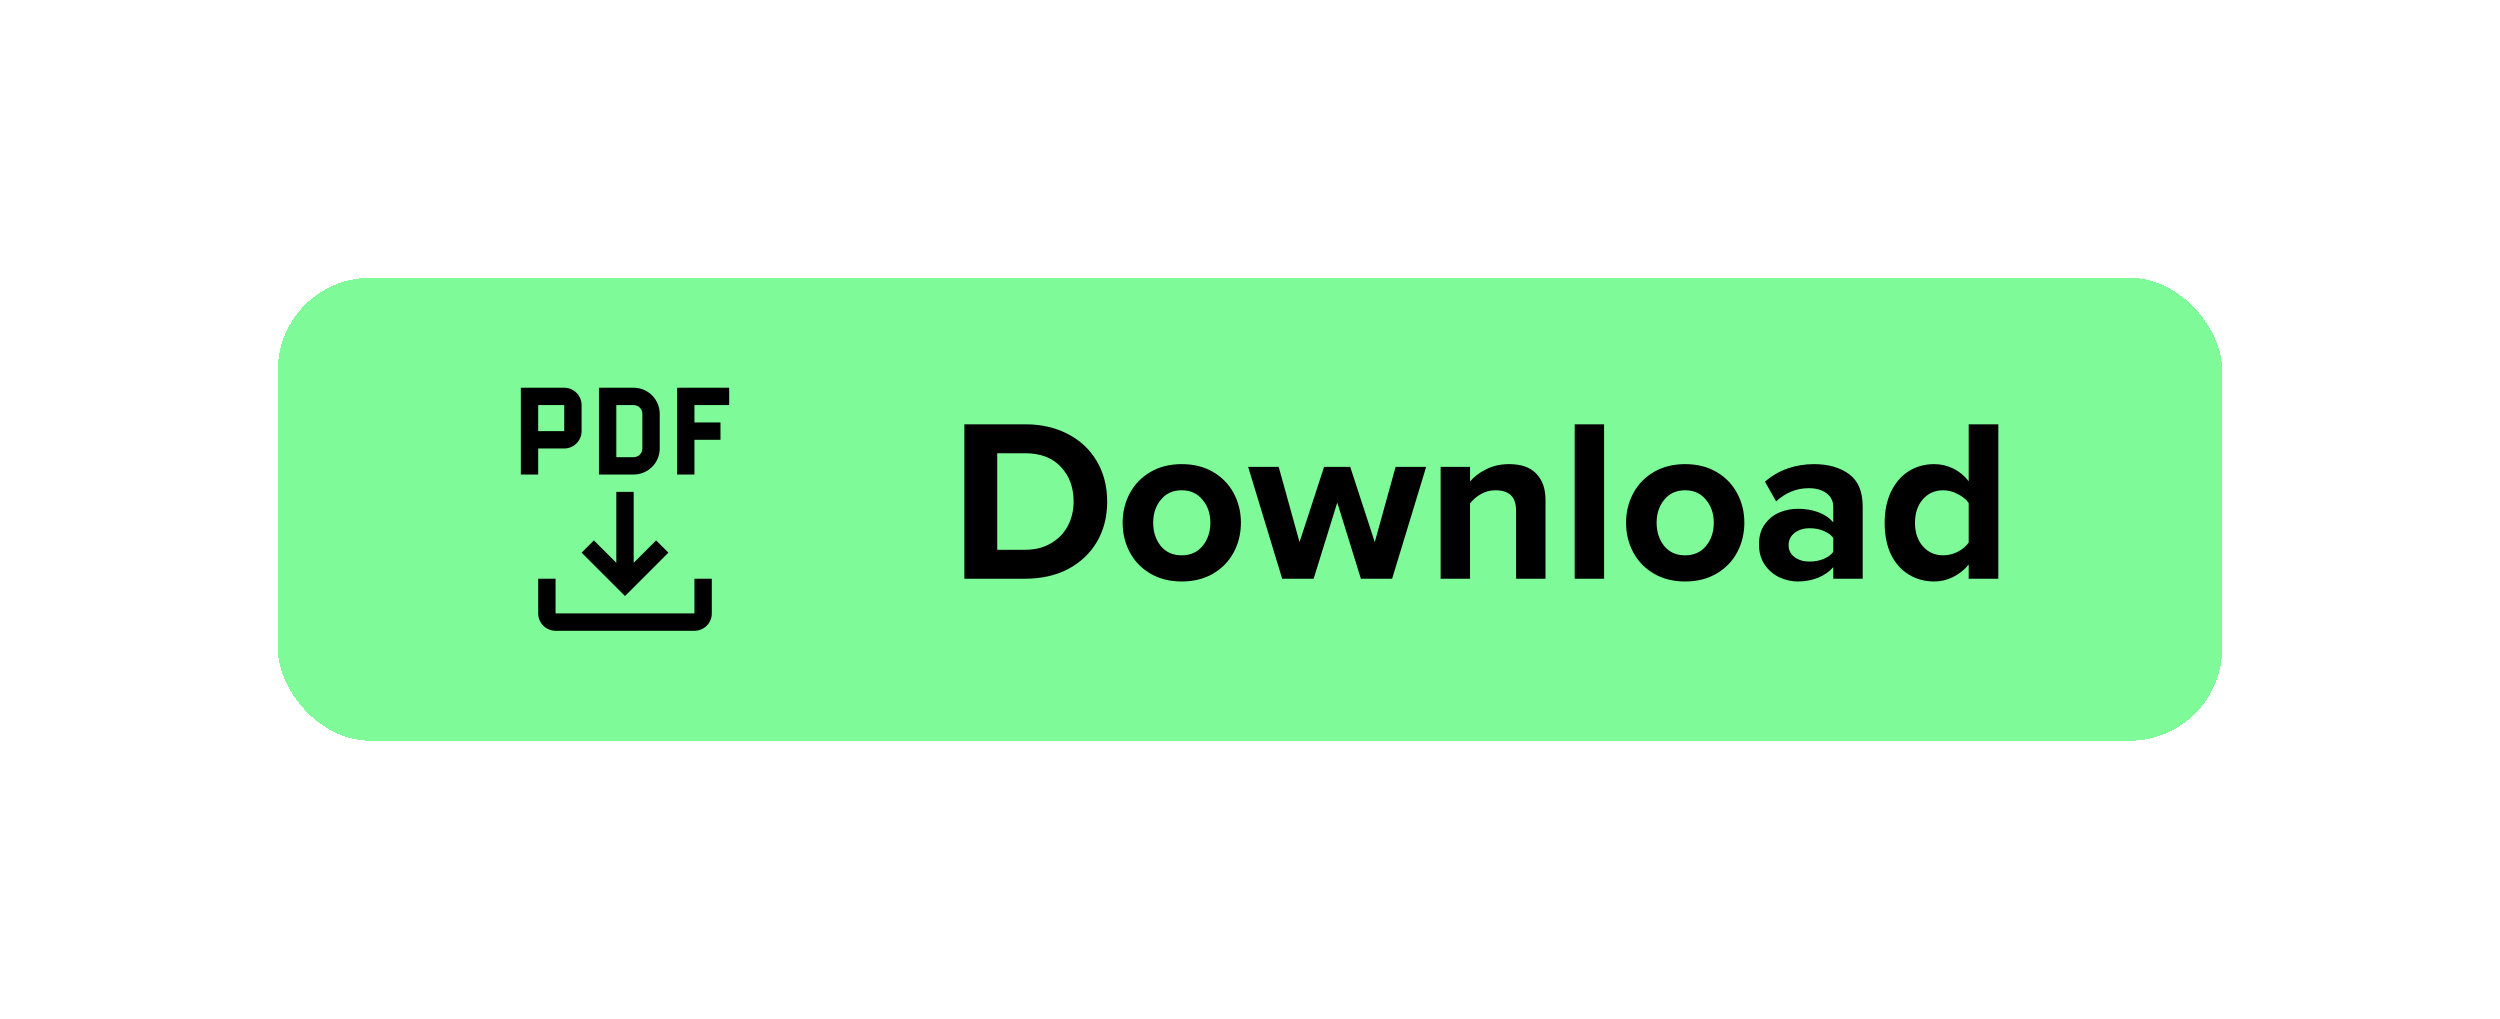 <svg width="216" height="88" viewBox="0 0 216 88" fill="none" xmlns="http://www.w3.org/2000/svg">
<g filter="url(#filter0_d_2601_93118)">
<rect x="21" y="21" width="168" height="40" rx="8" fill="#7EFB98" shape-rendering="crispEdges"/>
<path d="M57 47V50H45V47H43.5V50C43.5 50.398 43.658 50.779 43.939 51.061C44.221 51.342 44.602 51.5 45 51.5H57C57.398 51.5 57.779 51.342 58.061 51.061C58.342 50.779 58.5 50.398 58.5 50V47H57Z" fill="black"/>
<path d="M54.75 44.75L53.69 43.69L51.75 45.629V39.5H50.25V45.629L48.31 43.69L47.25 44.75L51 48.5L54.75 44.75ZM60 32V30.5H55.5V38H57V35H59.25V33.5H57V32H60ZM51.75 38H48.75V30.5H51.75C52.347 30.501 52.919 30.738 53.34 31.16C53.762 31.581 53.999 32.153 54 32.75V35.75C53.999 36.347 53.762 36.919 53.34 37.34C52.919 37.762 52.347 37.999 51.75 38V38ZM50.25 36.5H51.75C51.949 36.5 52.139 36.421 52.28 36.28C52.421 36.139 52.5 35.949 52.5 35.75V32.75C52.5 32.551 52.421 32.361 52.28 32.22C52.139 32.079 51.949 32 51.75 32H50.25V36.5ZM45.75 30.5H42V38H43.5V35.75H45.75C46.148 35.749 46.529 35.591 46.81 35.31C47.091 35.029 47.249 34.648 47.25 34.25V32C47.25 31.602 47.091 31.221 46.81 30.94C46.529 30.659 46.148 30.5 45.75 30.5V30.5ZM43.5 34.25V32H45.75L45.751 34.25H43.5Z" fill="black"/>
<path d="M80.32 33.66H85.58C86.967 33.66 88.193 33.94 89.26 34.5C90.327 35.047 91.16 35.827 91.76 36.84C92.36 37.853 92.66 39.02 92.66 40.34C92.66 41.66 92.36 42.827 91.76 43.84C91.16 44.84 90.327 45.62 89.26 46.18C88.193 46.727 86.967 47 85.58 47H80.32V33.66ZM85.58 44.5C86.433 44.5 87.173 44.313 87.8 43.94C88.44 43.567 88.927 43.067 89.26 42.44C89.593 41.8 89.76 41.1 89.76 40.34C89.76 39.113 89.393 38.113 88.66 37.34C87.927 36.553 86.9 36.16 85.58 36.16H83.16V44.5H85.58ZM99.096 47.24C98.069 47.24 97.169 47.013 96.395 46.56C95.622 46.107 95.029 45.493 94.615 44.72C94.202 43.947 93.996 43.093 93.996 42.16C93.996 41.24 94.202 40.393 94.615 39.62C95.029 38.847 95.622 38.233 96.395 37.78C97.169 37.327 98.069 37.1 99.096 37.1C100.135 37.1 101.042 37.327 101.815 37.78C102.589 38.233 103.182 38.847 103.595 39.62C104.009 40.393 104.215 41.24 104.215 42.16C104.215 43.093 104.009 43.947 103.595 44.72C103.182 45.493 102.589 46.107 101.815 46.56C101.042 47.013 100.135 47.24 99.096 47.24ZM99.096 44.98C99.856 44.98 100.455 44.713 100.895 44.18C101.349 43.633 101.575 42.96 101.575 42.16C101.575 41.373 101.349 40.713 100.895 40.18C100.455 39.633 99.856 39.36 99.096 39.36C98.335 39.36 97.736 39.633 97.296 40.18C96.856 40.713 96.635 41.373 96.635 42.16C96.635 42.96 96.856 43.633 97.296 44.18C97.736 44.713 98.335 44.98 99.096 44.98ZM112.54 40.42L110.5 47H107.78L104.84 37.34H107.48L109.28 43.84L111.4 37.34H113.66L115.78 43.84L117.58 37.34H120.22L117.28 47H114.58L112.54 40.42ZM127.991 41.16C127.991 40.52 127.838 40.06 127.531 39.78C127.224 39.5 126.784 39.36 126.211 39.36C125.744 39.36 125.318 39.473 124.931 39.7C124.558 39.913 124.251 40.18 124.011 40.5V47H121.471V37.34H124.011V38.6C124.358 38.187 124.824 37.833 125.411 37.54C125.998 37.247 126.658 37.1 127.391 37.1C128.431 37.1 129.211 37.373 129.731 37.92C130.264 38.467 130.531 39.22 130.531 40.18V47H127.991V41.16ZM133.053 33.66H135.593V47H133.053V33.66ZM142.592 47.24C141.565 47.24 140.665 47.013 139.892 46.56C139.118 46.107 138.525 45.493 138.112 44.72C137.698 43.947 137.492 43.093 137.492 42.16C137.492 41.24 137.698 40.393 138.112 39.62C138.525 38.847 139.118 38.233 139.892 37.78C140.665 37.327 141.565 37.1 142.592 37.1C143.632 37.1 144.538 37.327 145.312 37.78C146.085 38.233 146.678 38.847 147.092 39.62C147.505 40.393 147.712 41.24 147.712 42.16C147.712 43.093 147.505 43.947 147.092 44.72C146.678 45.493 146.085 46.107 145.312 46.56C144.538 47.013 143.632 47.24 142.592 47.24ZM142.592 44.98C143.352 44.98 143.952 44.713 144.392 44.18C144.845 43.633 145.072 42.96 145.072 42.16C145.072 41.373 144.845 40.713 144.392 40.18C143.952 39.633 143.352 39.36 142.592 39.36C141.832 39.36 141.232 39.633 140.792 40.18C140.352 40.713 140.132 41.373 140.132 42.16C140.132 42.96 140.352 43.633 140.792 44.18C141.232 44.713 141.832 44.98 142.592 44.98ZM155.396 46C155.063 46.387 154.623 46.693 154.076 46.92C153.543 47.133 152.963 47.24 152.336 47.24C151.789 47.24 151.256 47.12 150.736 46.88C150.229 46.64 149.809 46.28 149.476 45.8C149.143 45.307 148.976 44.72 148.976 44.04C148.976 43.333 149.143 42.753 149.476 42.3C149.809 41.833 150.229 41.493 150.736 41.28C151.243 41.067 151.776 40.96 152.336 40.96C152.989 40.96 153.583 41.06 154.116 41.26C154.649 41.46 155.076 41.753 155.396 42.14V40.8C155.396 40.307 155.203 39.913 154.816 39.62C154.429 39.327 153.916 39.18 153.276 39.18C152.223 39.18 151.283 39.56 150.456 40.32L149.496 38.62C150.069 38.113 150.716 37.733 151.436 37.48C152.169 37.227 152.929 37.1 153.716 37.1C154.956 37.1 155.969 37.387 156.756 37.96C157.543 38.533 157.936 39.467 157.936 40.76V47H155.396V46ZM155.396 43.48C155.196 43.213 154.909 43.007 154.536 42.86C154.176 42.713 153.783 42.64 153.356 42.64C152.836 42.64 152.403 42.773 152.056 43.04C151.709 43.307 151.536 43.66 151.536 44.1C151.536 44.54 151.709 44.887 152.056 45.14C152.403 45.393 152.836 45.52 153.356 45.52C153.783 45.52 154.176 45.447 154.536 45.3C154.909 45.153 155.196 44.947 155.396 44.68V43.48ZM167.095 45.78C166.709 46.247 166.255 46.607 165.735 46.86C165.229 47.113 164.689 47.24 164.115 47.24C163.302 47.24 162.569 47.04 161.915 46.64C161.262 46.24 160.749 45.66 160.375 44.9C160.015 44.14 159.835 43.233 159.835 42.18C159.835 41.153 160.015 40.26 160.375 39.5C160.749 38.727 161.255 38.133 161.895 37.72C162.549 37.307 163.289 37.1 164.115 37.1C164.689 37.1 165.235 37.227 165.755 37.48C166.275 37.733 166.722 38.1 167.095 38.58V33.66H169.655V47H167.095V45.78ZM167.095 40.46C166.869 40.14 166.549 39.88 166.135 39.68C165.735 39.467 165.322 39.36 164.895 39.36C164.175 39.36 163.589 39.62 163.135 40.14C162.682 40.66 162.455 41.34 162.455 42.18C162.455 43.007 162.682 43.68 163.135 44.2C163.589 44.72 164.175 44.98 164.895 44.98C165.322 44.98 165.735 44.88 166.135 44.68C166.549 44.467 166.869 44.2 167.095 43.88V40.46Z" fill="black"/>
</g>
<defs>
<filter id="filter0_d_2601_93118" x="0" y="0" width="216" height="88" filterUnits="userSpaceOnUse" color-interpolation-filters="sRGB">
<feFlood flood-opacity="0" result="BackgroundImageFix"/>
<feColorMatrix in="SourceAlpha" type="matrix" values="0 0 0 0 0 0 0 0 0 0 0 0 0 0 0 0 0 0 127 0" result="hardAlpha"/>
<feOffset dx="3" dy="3"/>
<feGaussianBlur stdDeviation="12"/>
<feComposite in2="hardAlpha" operator="out"/>
<feColorMatrix type="matrix" values="0 0 0 0 0 0 0 0 0 0 0 0 0 0 0 0 0 0 0.2 0"/>
<feBlend mode="normal" in2="BackgroundImageFix" result="effect1_dropShadow_2601_93118"/>
<feBlend mode="normal" in="SourceGraphic" in2="effect1_dropShadow_2601_93118" result="shape"/>
</filter>
</defs>
</svg>
